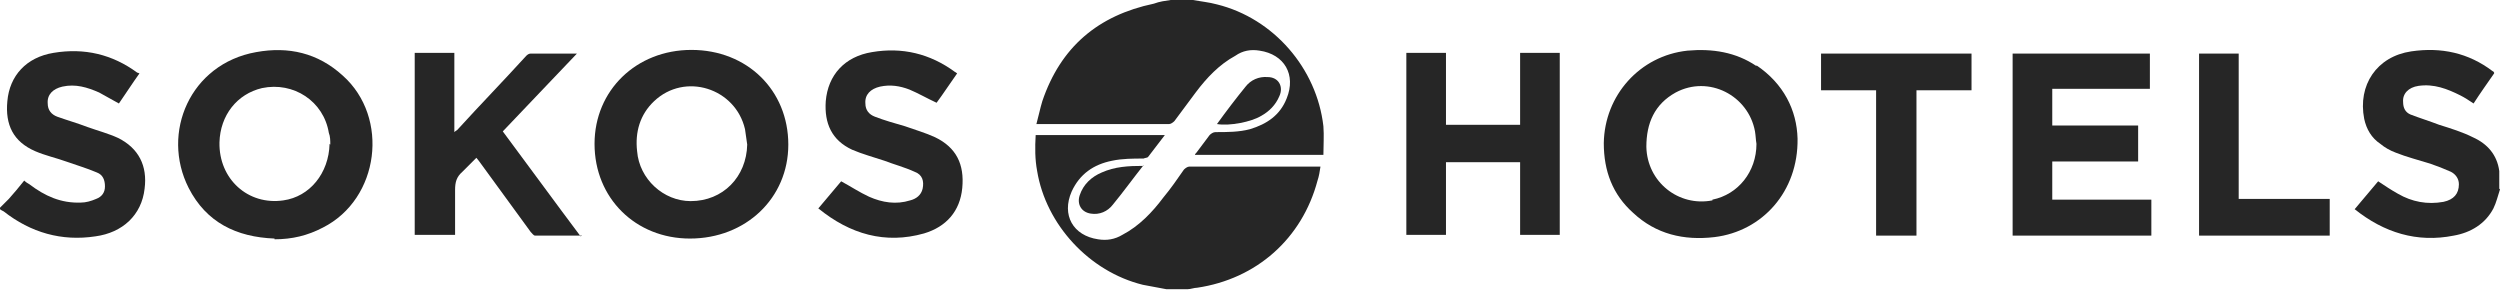 <?xml version="1.0" encoding="UTF-8"?>
<svg id="Layer_1" xmlns="http://www.w3.org/2000/svg" version="1.1" viewBox="0 0 340.6 39.6">
  <!-- Generator: Adobe Illustrator 29.3.1, SVG Export Plug-In . SVG Version: 2.1.0 Build 151)  -->
  <defs>
    <style>
      .st0 {
        fill: #262626;
      }
    </style>
  </defs>
  <path class="st0" d="M162.5,0c1.1.2,2.2.3,3.3.6,7.7,1.9,13.6,8.7,14.5,16.6.1,1.3,0,2.6,0,3.9h-17.5c0-.1.1-.2.2-.3.6-.8,1.2-1.6,1.8-2.4.2-.2.5-.4.8-.4,1.6,0,3.2,0,4.7-.4,2.3-.7,4.1-1.9,5-4.2,1.3-3.2-.3-6-3.7-6.5-1.2-.2-2.3,0-3.3.7-2.2,1.2-3.9,3-5.4,5-1,1.3-1.9,2.6-2.9,3.9-.2.2-.5.4-.7.4-5.8,0-11.7,0-17.5,0-.1,0-.3,0-.6,0,.3-1.1.5-2.1.8-3.1,2.5-7.4,7.6-11.7,15.2-13.3C158,.2,158.8.1,159.5,0c1,0,2,0,3,0Z"/>
  <path class="st0" d="M158.9,39.4c-1.1-.2-2.1-.4-3.2-.6-7.3-1.8-13.2-8.2-14.4-15.5-.3-1.6-.3-3.2-.2-4.9h17.6c-.8,1-1.5,2-2.3,3-.1.1-.4.1-.6.2-1.4,0-2.9,0-4.3.3-2.5.5-4.4,1.8-5.5,4.2-1.4,3.2.2,6,3.6,6.5,1.2.2,2.3,0,3.3-.6,2.3-1.2,4.1-3.1,5.6-5.1,1-1.2,1.9-2.5,2.8-3.8.2-.2.5-.4.7-.4,5.8,0,11.7,0,17.5,0,.1,0,.2,0,.4,0-.1.7-.2,1.3-.4,1.9-2.1,7.9-8.3,13.4-16.4,14.6-.4,0-.9.2-1.3.2h-3.1Z"/>
  <path class="st0" d="M340.6,25.8c-.3.9-.5,1.8-.9,2.6-1.1,2.1-3.1,3.3-5.4,3.7-5,1-9.5-.4-13.5-3.6,1.1-1.3,2.2-2.6,3.2-3.8.9.6,1.8,1.2,2.7,1.7,1.9,1.1,4,1.5,6.2,1.1,1.4-.3,2.1-1.1,2.1-2.4,0-.8-.5-1.4-1.1-1.7-.9-.4-1.9-.8-2.8-1.1-1.6-.5-3.2-.9-4.7-1.5-.8-.3-1.5-.7-2.1-1.2-1.2-.8-1.9-2-2.2-3.4-.9-4.6,1.7-8.5,6.4-9.2,4.1-.6,7.8.2,11.1,2.7,0,0,.1,0,.2.2,0,0,0,0,0,.1-.9,1.3-1.9,2.7-2.8,4.1-.6-.4-1.2-.8-1.8-1.1-1.8-.9-3.6-1.6-5.7-1.3-1.4.2-2.2,1.1-2.1,2.2,0,.8.3,1.4,1,1.7,1.3.5,2.6.9,3.9,1.4,1.6.5,3.2,1,4.6,1.7,2,.9,3.3,2.4,3.6,4.6,0,0,0,.2,0,.3v2.1Z"/>
  <path class="st0" d="M0,28.3c.4-.4.8-.8,1.2-1.2.7-.8,1.4-1.6,2.1-2.5.2.2.5.4.7.5,2.1,1.6,4.3,2.6,7,2.5.7,0,1.4-.2,2.1-.5.8-.3,1.2-.9,1.2-1.7,0-.9-.3-1.6-1.1-1.9-1.4-.6-2.8-1-4.2-1.5-1.4-.5-2.8-.8-4.2-1.4-3-1.3-4.1-3.6-3.8-6.8.3-3.5,2.6-6,6.3-6.6,4.2-.7,8,.2,11.4,2.7,0,0,.1,0,.3.1-1,1.4-1.9,2.8-2.8,4.1-.9-.5-1.8-1-2.7-1.5-1.6-.7-3.2-1.2-5-.8-1.3.3-2.1,1.1-2,2.3,0,.9.5,1.5,1.3,1.8,1.4.5,2.8.9,4.1,1.4,1.4.5,2.9.9,4.2,1.5,2.8,1.4,4,3.8,3.6,6.9-.4,3.6-3,6-6.7,6.5-4.6.7-8.8-.5-12.5-3.4C.3,28.7.1,28.6,0,28.5c0,0,0-.2,0-.2Z"/>
  <path class="st0" d="M37.4,32.5c-5.2-.2-9.3-2.2-11.7-6.9-3.8-7.5.2-16.9,9.2-18.5,4.4-.8,8.4.1,11.8,3.2,6.4,5.7,5,16.8-2.7,20.7-2.1,1.1-4.2,1.6-6.6,1.6ZM45,19.7c0-.5,0-1.1-.2-1.6-.7-4.3-4.8-7-9.1-6.1-3.4.8-5.7,3.7-5.8,7.4-.1,5,3.9,8.6,8.7,7.9,3.6-.5,6.2-3.7,6.3-7.7Z"/>
  <path class="st0" d="M81,19.6c0-7.3,5.7-12.8,13.2-12.8,7.6,0,13.2,5.5,13.2,12.9,0,7.3-5.8,12.8-13.4,12.8-7.4,0-13-5.5-13-12.9ZM101.8,19.7c-.1-.7-.2-1.4-.3-2.1-1.3-5.6-8.2-7.8-12.4-3.8-1.9,1.8-2.6,4.2-2.3,6.8.3,3.8,3.6,6.8,7.3,6.8,4.4,0,7.6-3.3,7.7-7.7Z"/>
  <path class="st0" d="M197,22.1v9.9h-5.4V7.2h5.4v9.8h10.1V7.2h5.4v24.8h-5.4v-9.9h-10.1Z"/>
  <path class="st0" d="M279.6,12.1v5h11.7v4.9h-11.7v5.2h13.5v4.9h-18.9V7.3h18.7v4.8h-13.3Z"/>
  <path class="st0" d="M79.3,32.1c-2.2,0-4.3,0-6.4,0-.2,0-.4-.3-.6-.5-2.3-3.2-4.7-6.4-7-9.6-.1-.1-.2-.3-.4-.5-.7.7-1.3,1.3-1.9,1.9-.8.7-1,1.4-1,2.5,0,2,0,4.1,0,6.1h-5.5V7.2h5.4v10.8c.2-.2.3-.2.4-.3,3.1-3.4,6.3-6.7,9.4-10.1.2-.2.4-.3.6-.3,2,0,4.1,0,6.3,0-3.4,3.6-6.8,7.1-10.1,10.6,3.5,4.7,7,9.5,10.6,14.3Z"/>
  <path class="st0" d="M111.4,28.5c1.1-1.3,2.2-2.6,3.2-3.8,1.3.7,2.5,1.5,3.8,2.1,1.8.8,3.7,1.1,5.6.5.8-.2,1.5-.7,1.7-1.6.2-1,0-1.9-1.1-2.3-1.3-.6-2.8-1-4.1-1.5-1.5-.5-3-.9-4.4-1.5-2.8-1.3-3.8-3.6-3.6-6.6.3-3.6,2.6-6.1,6.3-6.7,4.1-.7,7.9.2,11.3,2.7,0,0,.2.1.3.2-1,1.4-1.9,2.8-2.8,4-1.3-.6-2.5-1.3-3.7-1.8-1.3-.5-2.6-.7-4-.4-1.3.3-2.1,1.1-2,2.3,0,.9.5,1.5,1.3,1.8,1.3.5,2.7.9,4.1,1.3,1.4.5,2.8.9,4.1,1.5,2.9,1.4,4,3.7,3.7,6.9-.3,3.2-2.2,5.3-5.2,6.2-5.3,1.5-10.1.1-14.4-3.4Z"/>
  <path class="st0" d="M261.1,32.1h-5.5V12.3h-7.5v-5h20.5v5h-7.5v19.8Z"/>
  <path class="st0" d="M317.4,27.1v5h-17.8V7.3h5.4v19.8h12.4Z"/>
  <path class="st0" d="M155.8,22.5c-1.5,1.9-2.8,3.7-4.2,5.4-.7.9-1.8,1.4-3,1.2-1.3-.2-1.9-1.3-1.5-2.5.5-1.5,1.6-2.5,3-3.1,1.8-.8,3.6-.9,5.7-.9Z"/>
  <path class="st0" d="M165.8,16.9c1.3-1.8,2.6-3.5,3.9-5.1.7-.9,1.8-1.4,3-1.3,1.5,0,2.2,1.3,1.6,2.6-.5,1.2-1.4,2.1-2.5,2.7-1.3.8-4.3,1.4-6,1.1Z"/>
  <path class="st0" d="M239.3,9c-2.8-1.9-6-2.4-9.4-2.1-6.5.7-11.3,6.1-11.4,12.6,0,3.8,1.2,7,4,9.5,3.1,2.9,6.9,3.8,11.1,3.3,6.5-.8,11.4-6.2,11.3-13.4-.1-3.9-1.9-7.5-5.6-10ZM233.3,27.3c-4.6.9-8.9-2.5-9-7.3,0-3.2,1.1-5.8,4-7.4,4.5-2.4,9.9.4,10.8,5.3.1.6.1,1.1.2,1.7,0,3.8-2.5,6.9-6,7.6Z"/>
</svg>
